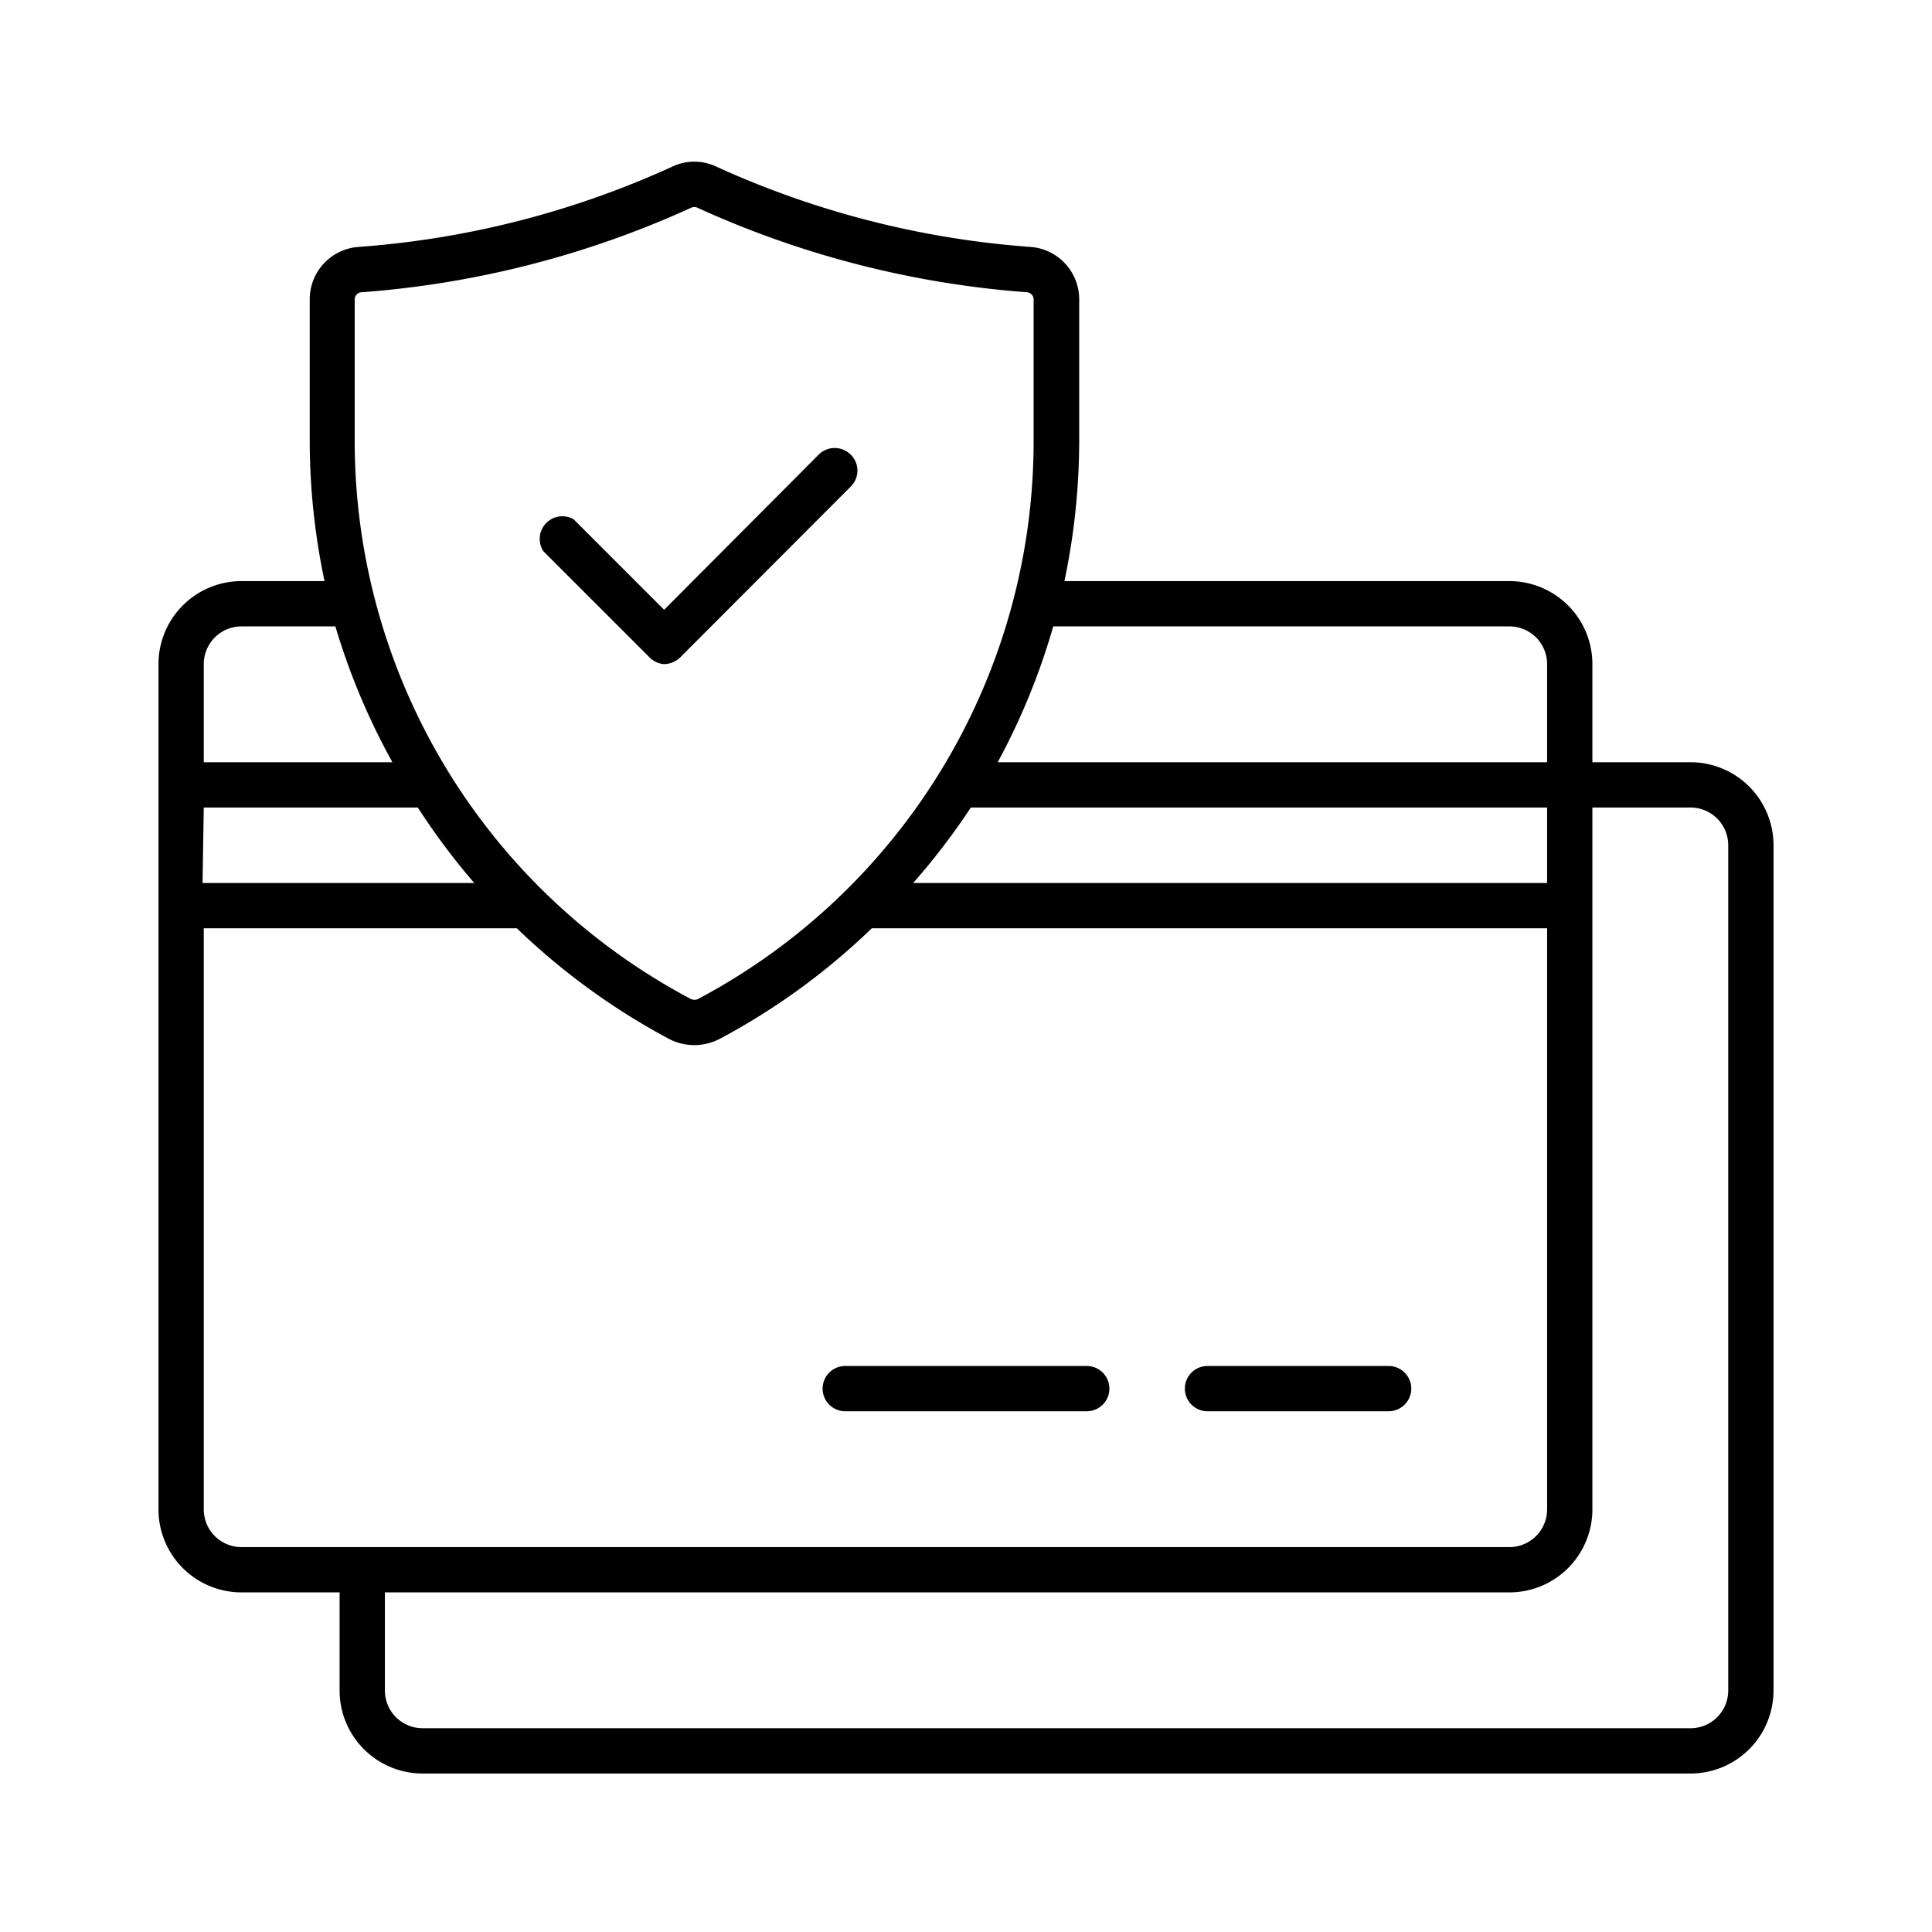 <svg height="512" width="512" viewBox="0 0 64 64" xmlns="http://www.w3.org/2000/svg"><g data-name="Line - 1,5" id="Line_-_1_5"><path d="M56,25.25H52.75V22A2.75,2.75,0,0,0,50,19.25H35.26a22.64,22.64,0,0,0,.49-4.67V9.92a1.74,1.74,0,0,0-1.61-1.74A30.36,30.36,0,0,1,23.73,5.52a1.7,1.7,0,0,0-1.46,0h0a30.24,30.24,0,0,1-10.4,2.66,1.74,1.74,0,0,0-1.61,1.74v4.66a22.64,22.64,0,0,0,.49,4.67H8A2.75,2.75,0,0,0,5.25,22V50A2.75,2.75,0,0,0,8,52.75h3.25V56A2.75,2.75,0,0,0,14,58.75H56A2.75,2.75,0,0,0,58.75,56V28A2.75,2.75,0,0,0,56,25.25Zm-23.84,1.5H51.25v2.5h-21A22.59,22.59,0,0,0,32.16,26.75Zm17.84-6A1.25,1.25,0,0,1,51.25,22v3.25H33.05a22.39,22.39,0,0,0,1.84-4.5ZM11.75,9.92A.24.24,0,0,1,12,9.68,32,32,0,0,0,22.9,6.88a.23.23,0,0,1,.2,0A32,32,0,0,0,34,9.68a.24.24,0,0,1,.24.24v4.66A20.92,20.92,0,0,1,23.13,33.09a.28.28,0,0,1-.25,0A20.91,20.91,0,0,1,11.75,14.58Zm-5,16.83h7.09a22.59,22.59,0,0,0,1.87,2.5h-9Zm1.25-6h3.11A22.39,22.39,0,0,0,13,25.25H6.75V22A1.25,1.25,0,0,1,8,20.75ZM6.75,50V30.75H17.12a22.62,22.62,0,0,0,5.05,3.67,1.82,1.82,0,0,0,1.66,0,22.39,22.39,0,0,0,5.05-3.67H51.25V50A1.25,1.25,0,0,1,50,51.25H8A1.25,1.25,0,0,1,6.75,50Zm50.5,6A1.25,1.25,0,0,1,56,57.25H14A1.25,1.25,0,0,1,12.75,56V52.75H50A2.75,2.75,0,0,0,52.75,50V26.75H56A1.25,1.25,0,0,1,57.25,28Z"></path><path d="M22,22a.79.79,0,0,0,.53-.22l5.65-5.66a.74.74,0,0,0,0-1.06.75.75,0,0,0-1.06,0L22,20.2l-3-3A.75.75,0,0,0,18,18.26l3.54,3.54A.75.75,0,0,0,22,22Z"></path><path d="M46,46.75H40a.75.75,0,0,1,0-1.5h6a.75.75,0,0,1,0,1.5Z"></path><path d="M36,46.75H28a.75.75,0,0,1,0-1.5h8a.75.75,0,0,1,0,1.5Z"></path></g></svg>
